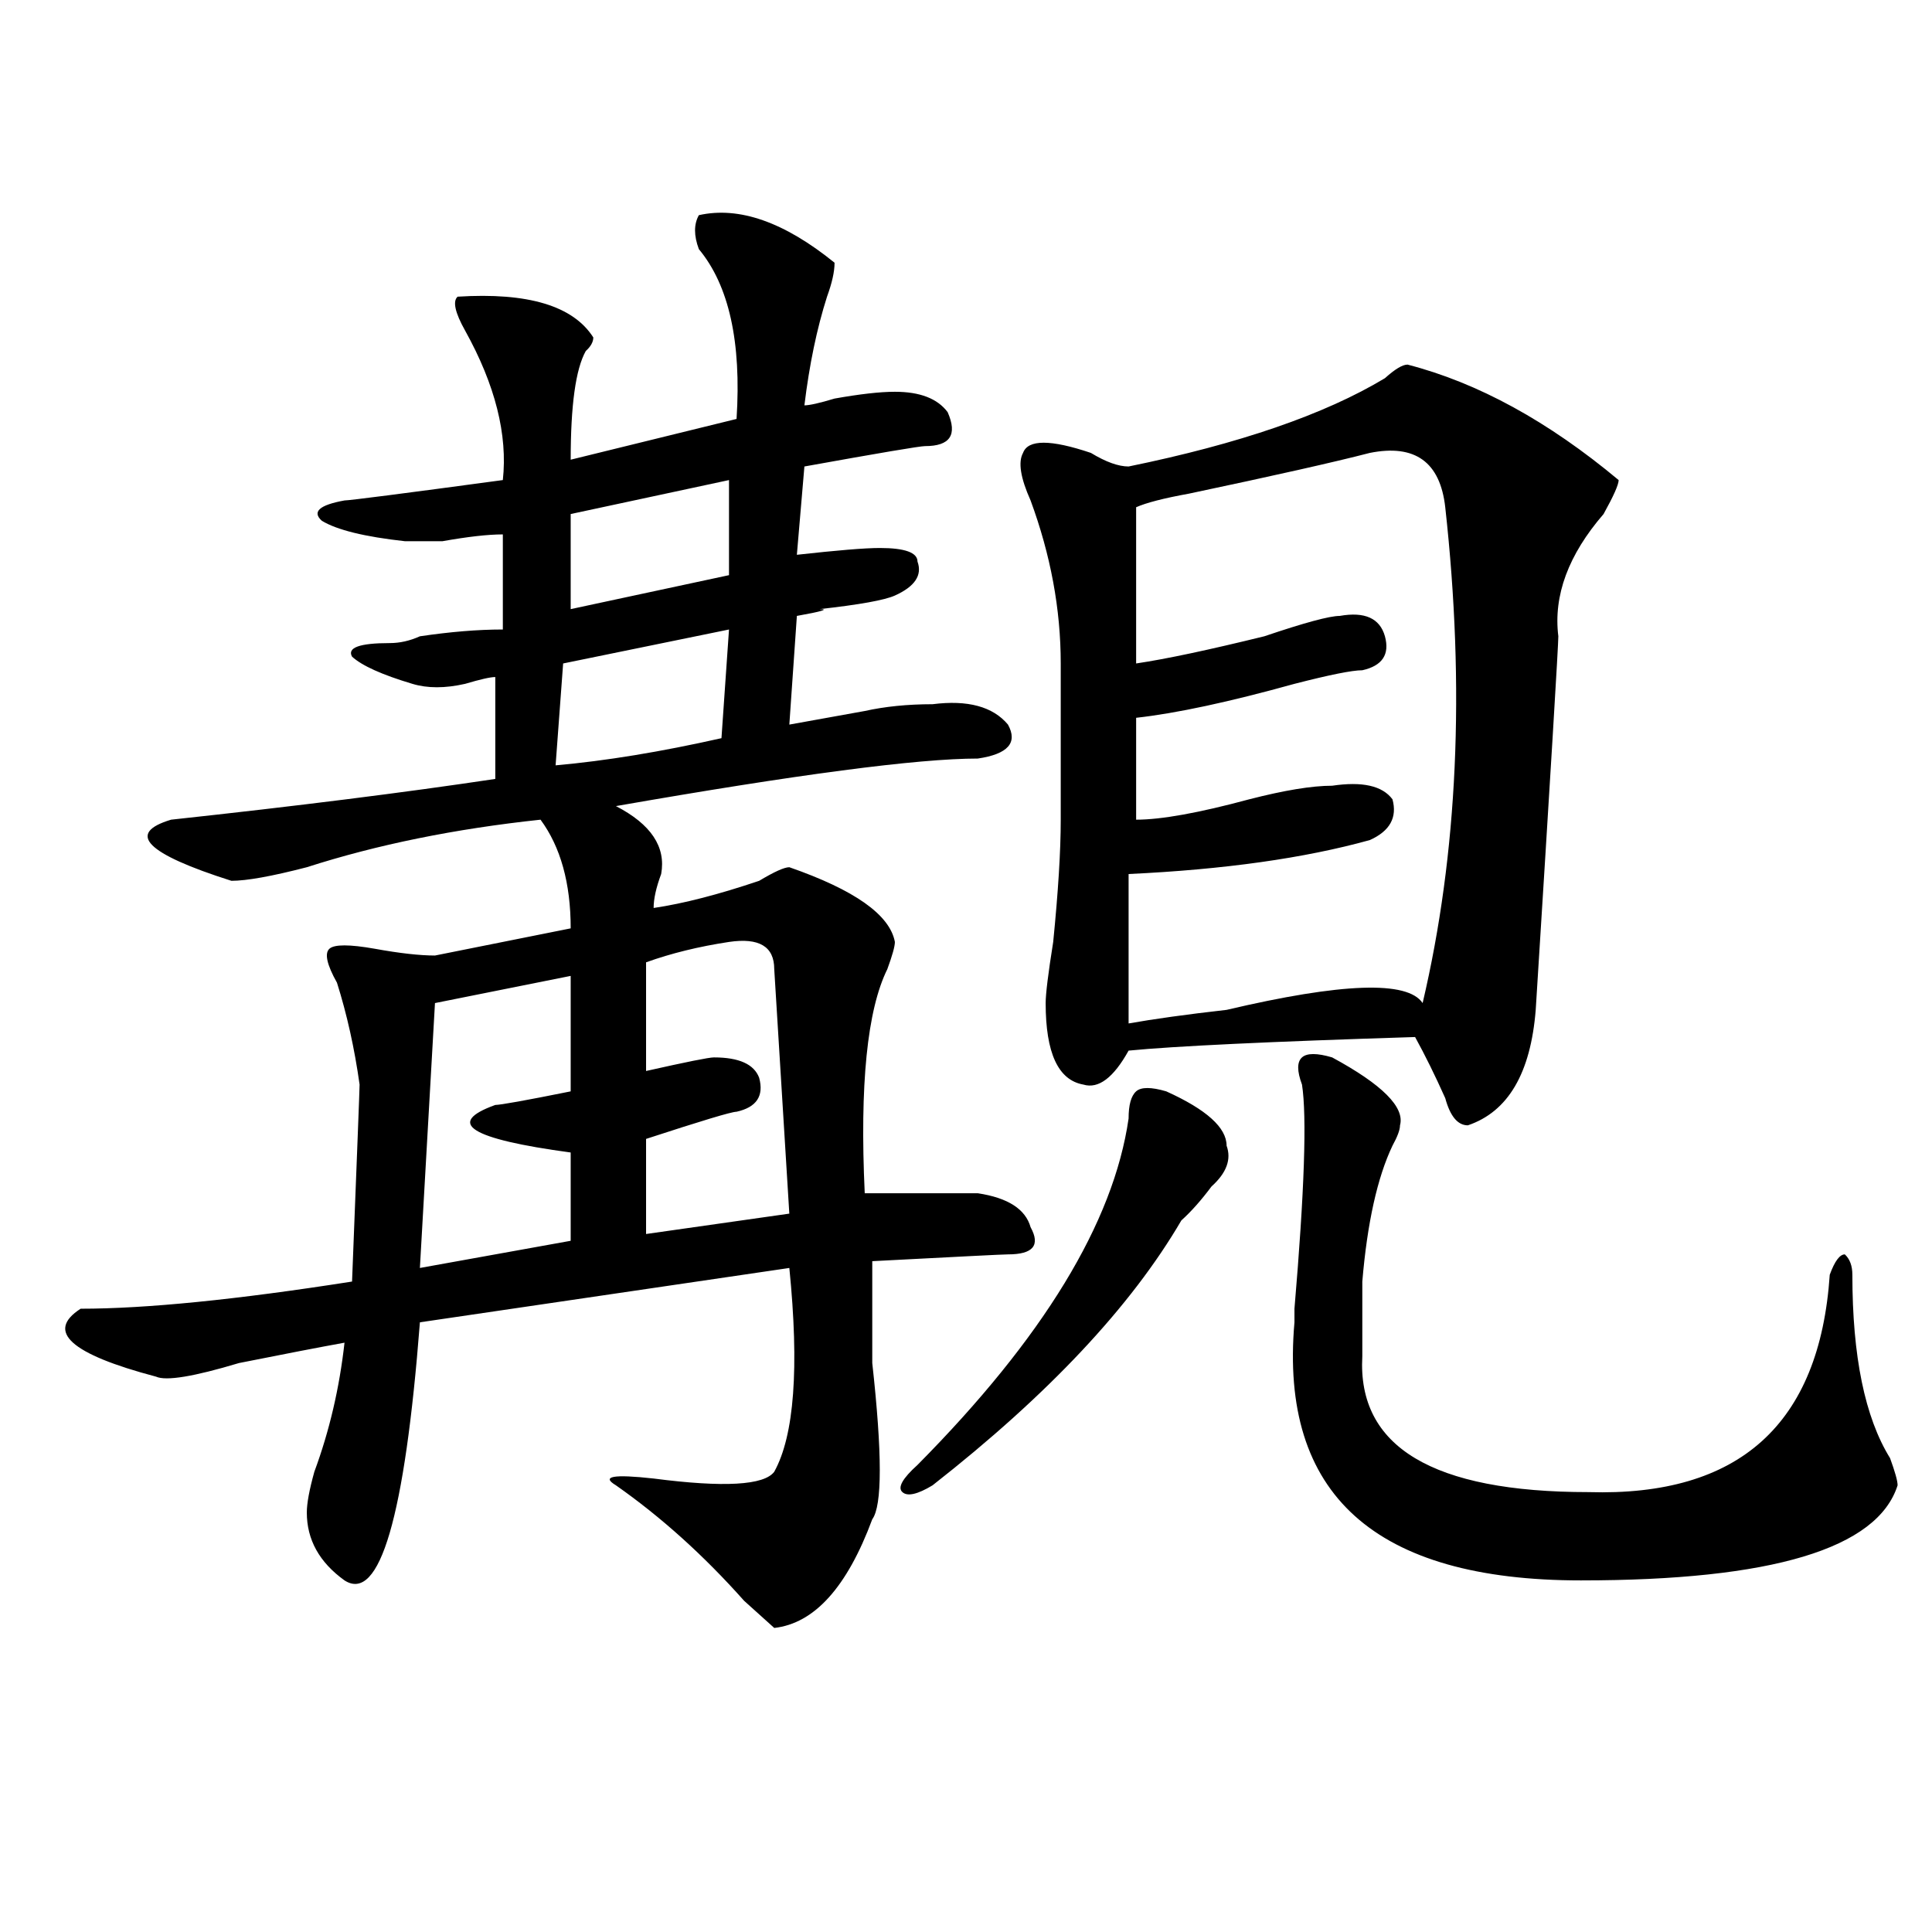 <?xml version="1.0" encoding="utf-8"?>
<!-- Generator: Adobe Illustrator 16.0.0, SVG Export Plug-In . SVG Version: 6.00 Build 0)  -->
<!DOCTYPE svg PUBLIC "-//W3C//DTD SVG 1.1//EN" "http://www.w3.org/Graphics/SVG/1.1/DTD/svg11.dtd">
<svg version="1.1" id="图层_1" xmlns="http://www.w3.org/2000/svg" xmlns:xlink="http://www.w3.org/1999/xlink" x="0px" y="0px"
	 width="1000px" height="1000px" viewBox="0 0 1000 1000" enable-background="new 0 0 1000 1000" xml:space="preserve">
<path d="M361.723,111.375c20.792-4.669,44.206,3.516,70.242,24.609c0,4.725-1.342,10.547-3.902,17.578
	c-5.244,16.425-9.146,35.156-11.707,56.25c2.561,0,7.805-1.153,15.609-3.516c12.987-2.307,23.414-3.516,31.219-3.516
	c12.987,0,22.072,3.516,27.316,10.547c5.183,11.756,1.28,17.578-11.707,17.578c-2.622,0-23.414,3.516-62.438,10.547l-3.902,45.703
	c20.792-2.307,35.121-3.516,42.926-3.516c12.987,0,19.512,2.362,19.512,7.031c2.561,7.031-1.342,12.909-11.707,17.578
	c-5.244,2.362-18.231,4.725-39.023,7.031c5.183,0,1.28,1.209-11.707,3.516l-3.902,56.25c12.987-2.307,25.975-4.669,39.023-7.031
	c10.365-2.307,22.072-3.516,35.121-3.516c18.17-2.307,31.219,1.209,39.023,10.547c5.183,9.394,0,15.271-15.609,17.578
	c-31.219,0-93.656,8.24-187.313,24.609c18.17,9.394,25.975,21.094,23.414,35.156c-2.622,7.031-3.902,12.909-3.902,17.578
	c15.609-2.307,33.779-7.031,54.633-14.063c7.805-4.669,12.987-7.031,15.609-7.031c33.779,11.756,52.011,24.609,54.633,38.672
	c0,2.362-1.342,7.031-3.902,14.063c-10.427,21.094-14.329,59.766-11.707,116.016c28.597,0,48.108,0,58.535,0
	c15.609,2.362,24.694,8.24,27.316,17.578c5.183,9.394,1.28,14.063-11.707,14.063c-2.622,0-26.036,1.209-70.242,3.516
	c0,11.756,0,29.334,0,52.734c5.183,46.912,5.183,73.828,0,80.859c-13.049,35.156-29.938,53.888-50.73,56.25
	c-2.622-2.362-7.805-7.031-15.609-14.063c-20.854-23.456-42.926-43.341-66.34-59.766c-7.805-4.669-1.342-5.822,19.512-3.516
	c36.401,4.725,57.193,3.516,62.438-3.516c10.365-18.731,12.987-53.888,7.805-105.469l-191.215,28.125
	c-7.805,100.8-20.854,145.294-39.023,133.594c-13.049-9.394-19.512-21.094-19.512-35.156c0-4.669,1.28-11.7,3.902-21.094
	c7.805-21.094,12.987-43.341,15.609-66.797c-13.049,2.362-31.219,5.878-54.633,10.547c-23.414,7.031-37.743,9.394-42.926,7.031
	c-44.268-11.7-57.255-23.4-39.023-35.156c33.779,0,80.607-4.669,140.484-14.063c2.561-65.588,3.902-99.591,3.902-101.953
	c-2.622-18.731-6.524-36.31-11.707-52.734c-5.244-9.338-6.524-15.216-3.902-17.578c2.561-2.307,10.365-2.307,23.414,0
	c12.987,2.362,23.414,3.516,31.219,3.516l70.242-14.063c0-23.4-5.244-42.188-15.609-56.25
	c-44.268,4.725-84.571,12.909-120.973,24.609c-18.231,4.725-31.219,7.031-39.023,7.031c-44.268-14.063-54.633-24.609-31.219-31.641
	c64.998-7.031,120.973-14.063,167.801-21.094v-52.734c-2.622,0-7.805,1.209-15.609,3.516c-10.427,2.362-19.512,2.362-27.316,0
	c-15.609-4.669-26.036-9.338-31.219-14.063c-2.622-4.669,3.902-7.031,19.512-7.031c5.183,0,10.365-1.153,15.609-3.516
	c15.609-2.307,29.877-3.516,42.926-3.516v-49.219c-7.805,0-18.231,1.209-31.219,3.516c-10.427,0-16.951,0-19.512,0
	c-20.854-2.307-35.121-5.822-42.926-10.547c-5.244-4.669-1.342-8.185,11.707-10.547c2.561,0,29.877-3.516,81.949-10.547
	c2.561-23.4-3.902-49.219-19.512-77.344c-5.244-9.338-6.524-15.216-3.902-17.578c36.401-2.307,59.815,4.725,70.242,21.094
	c0,2.362-1.342,4.725-3.902,7.031c-5.244,9.394-7.805,28.125-7.805,56.25l85.852-21.094c2.561-39.825-3.902-69.104-19.512-87.891
	C359.101,121.922,359.101,116.1,361.723,111.375z M295.383,505.125l-70.242,14.063l-7.805,137.109l78.047-14.063v-45.703
	c-52.072-7.031-65.06-15.216-39.023-24.609c2.561,0,15.609-2.307,39.023-7.031V505.125z M377.332,325.828l-85.852,17.578
	l-3.902,52.734c25.975-2.307,54.633-7.031,85.852-14.063L377.332,325.828z M377.332,248.484l-81.949,17.578v49.219l81.949-17.578
	V248.484z M377.332,487.547c-15.609,2.362-29.938,5.878-42.926,10.547v56.25c20.792-4.669,32.499-7.031,35.121-7.031
	c12.987,0,20.792,3.516,23.414,10.547c2.561,9.394-1.342,15.271-11.707,17.578c-2.622,0-18.231,4.725-46.828,14.063v49.219
	l74.145-10.547l-7.805-126.563C400.746,489.909,392.941,485.24,377.332,487.547z M584.156,578.953c0-7.031,1.28-11.7,3.902-14.063
	c2.561-2.307,7.805-2.307,15.609,0c20.792,9.394,31.219,18.787,31.219,28.125c2.561,7.031,0,14.063-7.805,21.094
	c-5.244,7.031-10.427,12.909-15.609,17.578c-26.036,44.55-68.962,90.253-128.777,137.109c-7.805,4.725-13.049,5.878-15.609,3.516
	c-2.622-2.307,0-7.031,7.805-14.063C539.889,692.662,576.352,632.896,584.156,578.953z M728.543,188.719
	c36.401,9.394,72.803,29.334,109.266,59.766c0,2.362-2.622,8.24-7.805,17.578c-18.231,21.094-26.036,42.188-23.414,63.281
	c0,4.725-3.902,69.159-11.707,193.359c-2.622,32.85-14.329,52.734-35.121,59.766c-5.244,0-9.146-4.669-11.707-14.063
	c-5.244-11.7-10.427-22.247-15.609-31.641c-75.486,2.362-124.875,4.725-148.289,7.031c-7.805,14.063-15.609,19.94-23.414,17.578
	c-13.049-2.307-19.512-16.369-19.512-42.188c0-4.669,1.28-15.216,3.902-31.641c2.561-25.763,3.902-46.856,3.902-63.281v-80.859
	c0-28.125-5.244-56.25-15.609-84.375c-5.244-11.7-6.524-19.885-3.902-24.609c2.561-7.031,14.268-7.031,35.121,0
	c7.805,4.725,14.268,7.031,19.512,7.031c57.193-11.7,101.461-26.916,132.68-45.703C722.019,191.081,725.921,188.719,728.543,188.719
	z M709.031,234.422c-18.231,4.725-49.45,11.756-93.656,21.094c-13.049,2.362-22.134,4.725-27.316,7.031v80.859
	c15.609-2.307,37.682-7.031,66.34-14.063c20.792-7.031,33.779-10.547,39.023-10.547c12.987-2.307,20.792,1.209,23.414,10.547
	c2.561,9.394-1.342,15.271-11.707,17.578c-5.244,0-16.951,2.362-35.121,7.031c-33.841,9.394-61.157,15.271-81.949,17.578v52.734
	c12.987,0,32.499-3.516,58.535-10.547c18.17-4.669,32.499-7.031,42.926-7.031c15.609-2.307,25.975,0,31.219,7.031
	c2.561,9.394-1.342,16.425-11.707,21.094c-33.841,9.394-75.486,15.271-124.875,17.578c0,39.881,0,65.644,0,77.344
	c12.987-2.307,29.877-4.669,50.73-7.031c59.815-14.063,93.656-15.216,101.461-3.516c18.17-77.344,22.072-162.872,11.707-256.641
	C745.433,239.146,732.445,229.753,709.031,234.422z M689.52,547.313c25.975,14.063,37.682,25.818,35.121,35.156
	c0,2.362-1.342,5.878-3.902,10.547c-7.805,16.425-13.049,39.881-15.609,70.313c0,11.756,0,24.609,0,38.672
	c-2.622,46.912,36.401,70.313,117.07,70.313c78.047,2.362,119.631-35.156,124.875-112.5c2.561-7.031,5.183-10.547,7.805-10.547
	c2.561,2.362,3.902,5.878,3.902,10.547c0,42.188,6.463,73.828,19.512,94.922c2.561,7.031,3.902,11.756,3.902,14.063
	c-10.427,32.794-65.06,49.219-163.898,49.219c-106.705,0-156.094-44.494-148.289-133.594v-7.031
	c5.183-60.919,6.463-99.591,3.902-116.016c-2.622-7.031-2.622-11.7,0-14.063C676.471,545.006,681.715,545.006,689.52,547.313z"/>
</svg>
